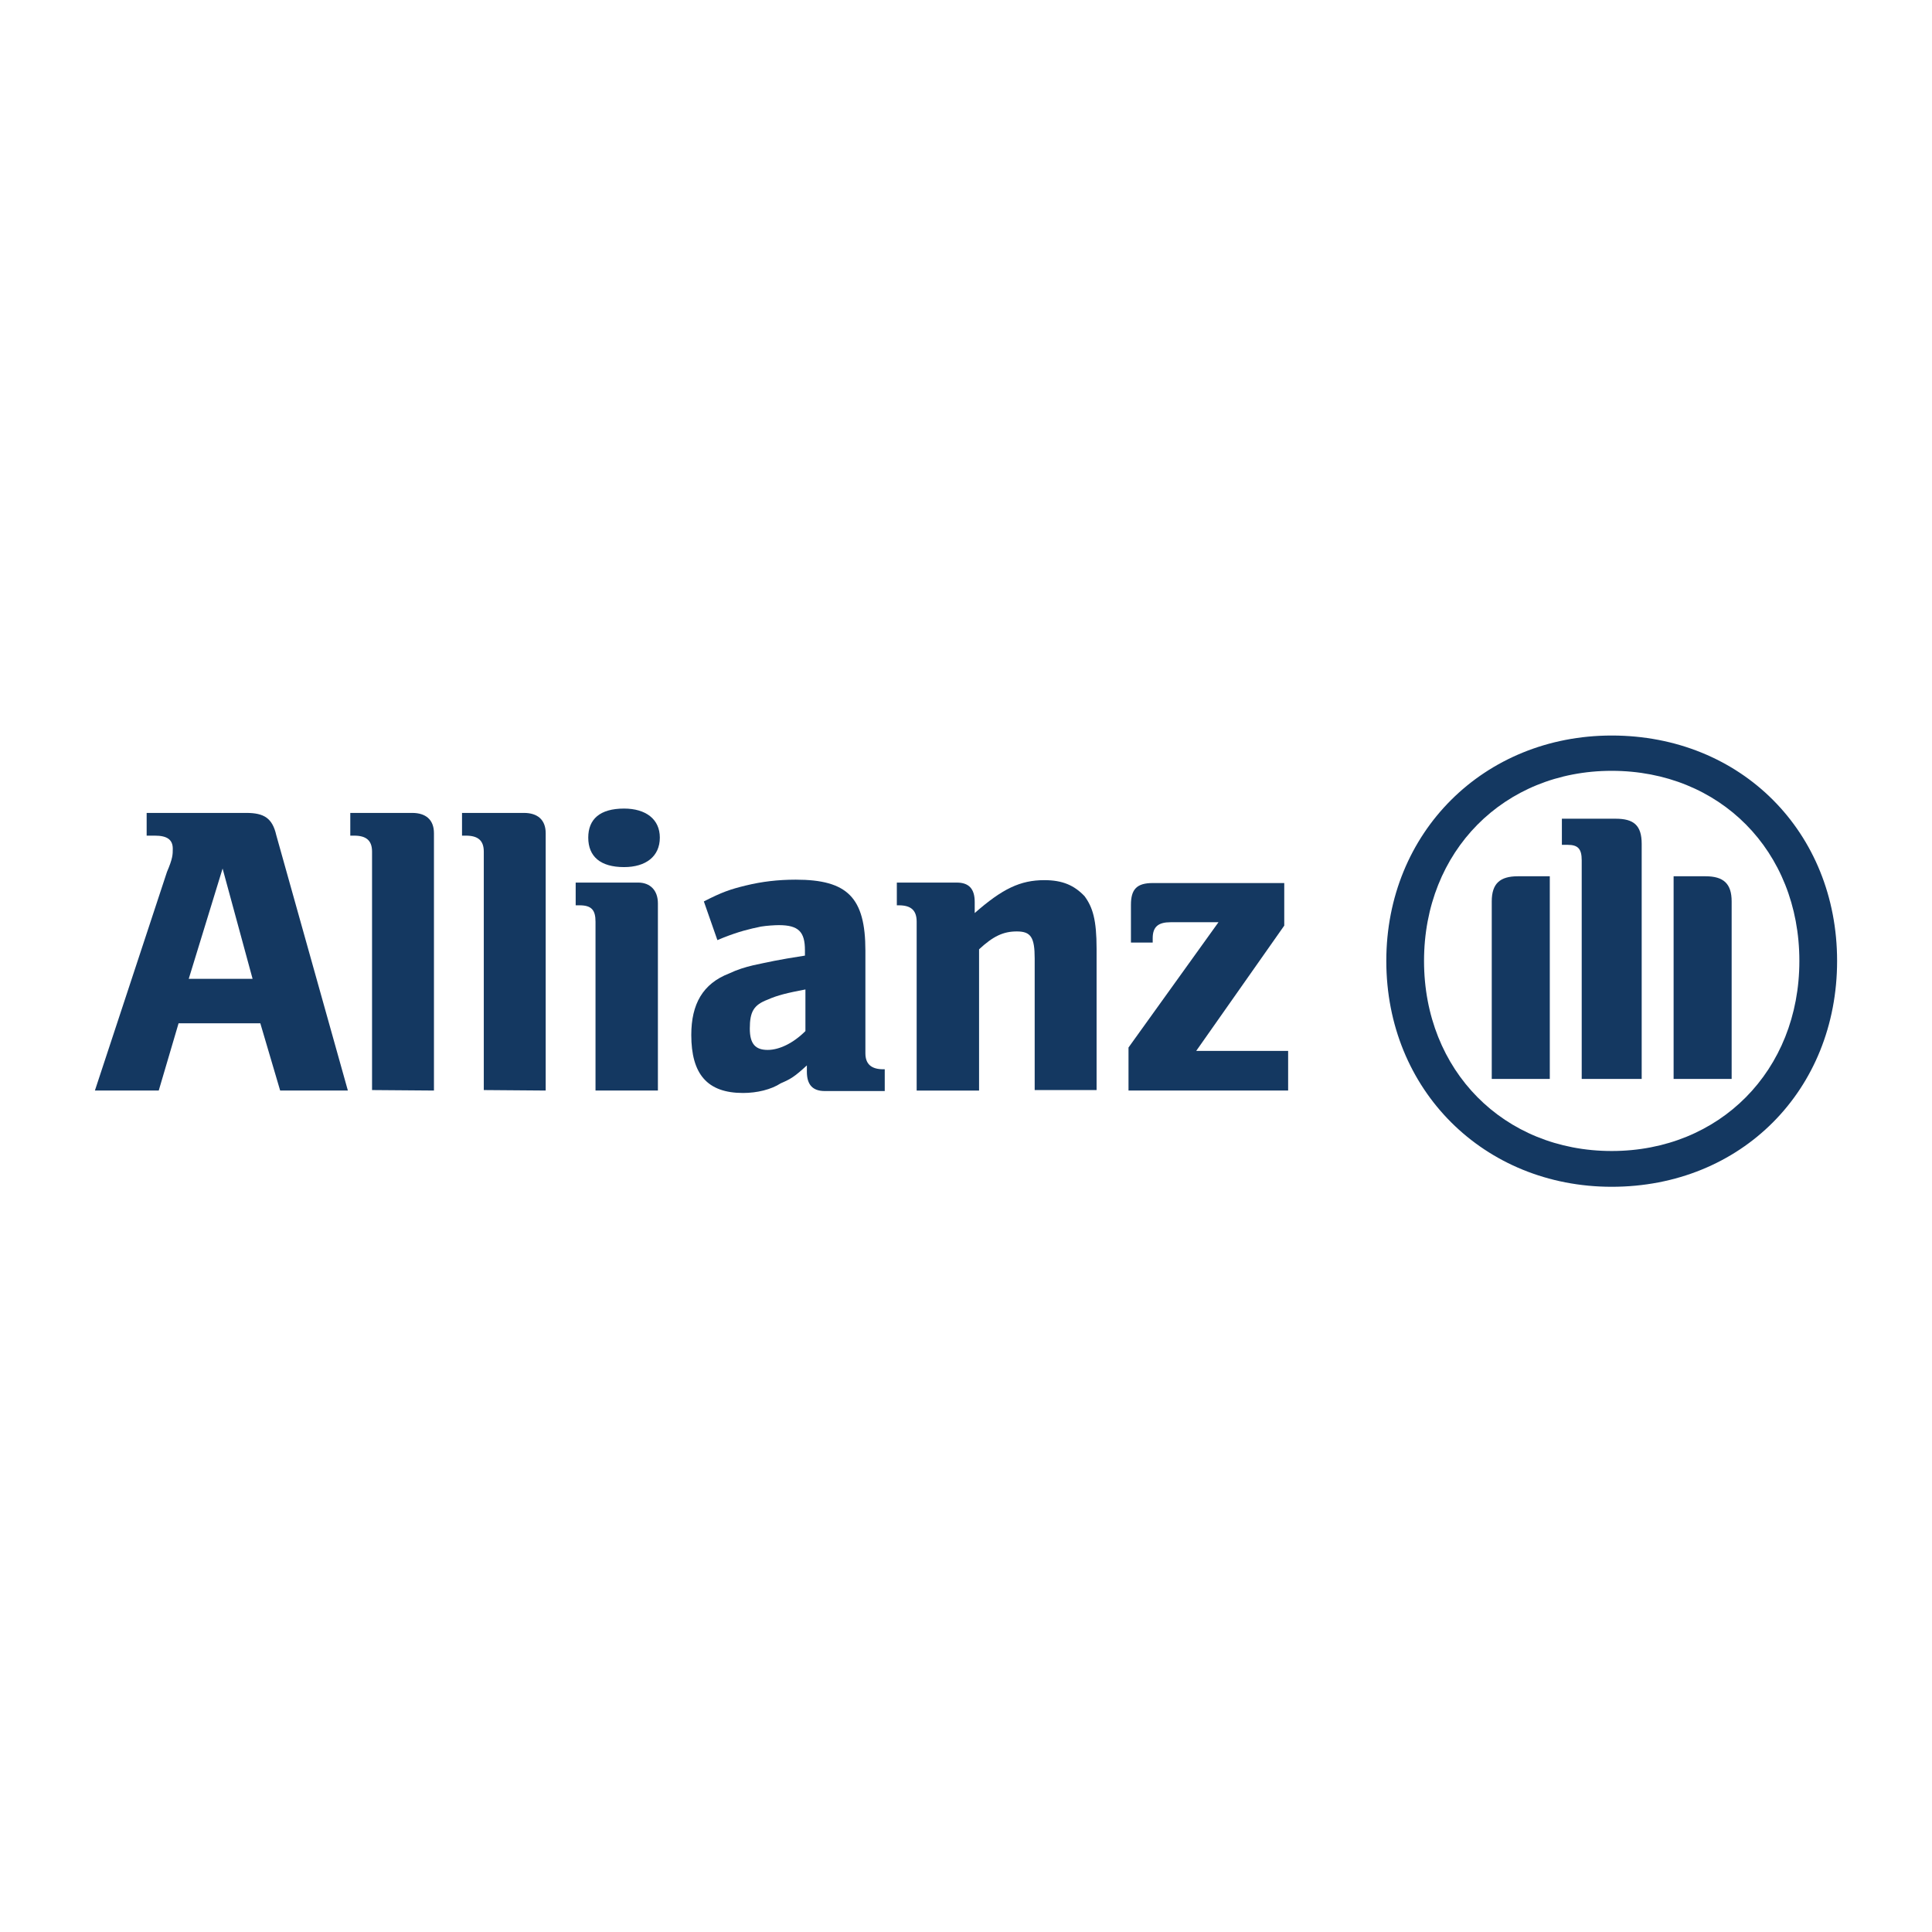<svg xmlns="http://www.w3.org/2000/svg" width="140" height="140" viewBox="0 0 140 140" fill="none"><rect width="140" height="140" fill="white"></rect><g style="mix-blend-mode:luminosity" clip-path="url(#clip0_2875_10094)"><path d="M18.303 70.929H13.677L16.13 62.938L18.303 70.929ZM11.503 79.025L12.94 74.153H18.864L20.301 79.025H25.208L20.02 60.52C19.74 59.293 19.144 58.907 17.847 58.907H10.627V60.554H11.223C12.099 60.554 12.52 60.835 12.52 61.501C12.52 61.921 12.52 62.202 12.099 63.183L6.877 79.025" fill="#143861"></path><path d="M31.446 79.025V60.379C31.446 59.398 30.851 58.907 29.869 58.907H25.383V60.554H25.663C26.539 60.554 26.96 60.905 26.96 61.711V78.99" fill="#143861"></path><path d="M39.543 79.025V60.379C39.543 59.398 38.947 58.907 37.966 58.907H33.48V60.554H33.76C34.636 60.554 35.057 60.905 35.057 61.711V78.99" fill="#143861"></path><path d="M47.814 60.695C47.814 59.363 46.798 58.592 45.221 58.592C43.468 58.592 42.627 59.363 42.627 60.695C42.627 62.062 43.503 62.833 45.221 62.833C46.798 62.833 47.814 62.062 47.814 60.695ZM47.674 79.025V65.461C47.674 64.515 47.113 63.954 46.237 63.954H41.716V65.602H41.996C42.872 65.602 43.153 65.952 43.153 66.793V79.025" fill="#143861"></path><path d="M58.364 71.7V74.715C57.488 75.591 56.472 76.081 55.63 76.081C54.754 76.081 54.334 75.661 54.334 74.539C54.334 73.312 54.614 72.822 55.63 72.436C56.331 72.121 57.068 71.946 58.364 71.7ZM51.985 68.125L52.406 67.95C53.563 67.494 54.299 67.319 55.14 67.144C55.56 67.074 56.156 67.039 56.437 67.039C57.874 67.039 58.329 67.529 58.329 68.861V69.247C56.296 69.562 55.736 69.703 54.579 69.948C53.983 70.088 53.422 70.263 52.827 70.544C50.934 71.28 50.093 72.752 50.093 74.995C50.093 77.834 51.249 79.201 53.843 79.201C54.859 79.201 55.876 78.955 56.577 78.5C57.313 78.184 57.593 78.009 58.469 77.203V77.659C58.469 78.605 58.89 79.061 59.766 79.061H64.112V77.483H64.007C63.131 77.483 62.71 77.098 62.71 76.327V68.896C62.71 65.041 61.414 63.744 57.663 63.744C56.367 63.744 55.21 63.884 54.053 64.165C52.897 64.445 52.301 64.655 51.004 65.321" fill="#143861"></path><path d="M70.947 79.026V68.791C71.963 67.845 72.699 67.495 73.68 67.495C74.697 67.495 74.977 67.915 74.977 69.457V78.991H79.463V68.756C79.463 66.653 79.183 65.742 78.587 64.936C77.851 64.165 77.01 63.779 75.678 63.779C73.926 63.779 72.629 64.41 70.631 66.163V65.356C70.631 64.41 70.211 63.955 69.334 63.955H64.988V65.602H65.129C66.005 65.602 66.425 65.952 66.425 66.793V79.026" fill="#143861"></path><path d="M93.343 76.151H86.683L93.062 67.074V63.989H83.529C82.372 63.989 81.952 64.445 81.952 65.567V68.3H83.529V67.985C83.529 67.144 83.949 66.828 84.826 66.828H88.296L81.776 75.906V79.025H93.343" fill="#143861"></path><path d="M118.963 78.184V61.15C118.963 59.783 118.367 59.327 117.07 59.327H113.18V61.22H113.6C114.336 61.22 114.617 61.5 114.617 62.342V78.184H118.963ZM121.276 78.184H125.482V65.321C125.482 64.024 124.886 63.498 123.589 63.498H121.276V78.184ZM112.304 78.184V63.498H109.99C108.694 63.498 108.098 64.024 108.098 65.321V78.184H112.304ZM130.389 69.632C130.389 77.588 124.606 83.406 116.79 83.406C108.974 83.406 103.191 77.588 103.191 69.632C103.191 61.675 108.974 55.857 116.79 55.857C124.606 55.857 130.389 61.641 130.389 69.632ZM133.123 69.632C133.123 60.309 126.183 53.299 116.79 53.299C107.537 53.299 100.457 60.309 100.457 69.632C100.457 78.99 107.537 85.999 116.79 85.999C126.183 85.999 133.123 78.99 133.123 69.632Z" fill="#143861"></path></g><defs><clipPath id="clip0_2875_10094"><rect width="126.247" height="32.701" fill="white" transform="translate(6.877 53.299)"></rect></clipPath></defs></svg>